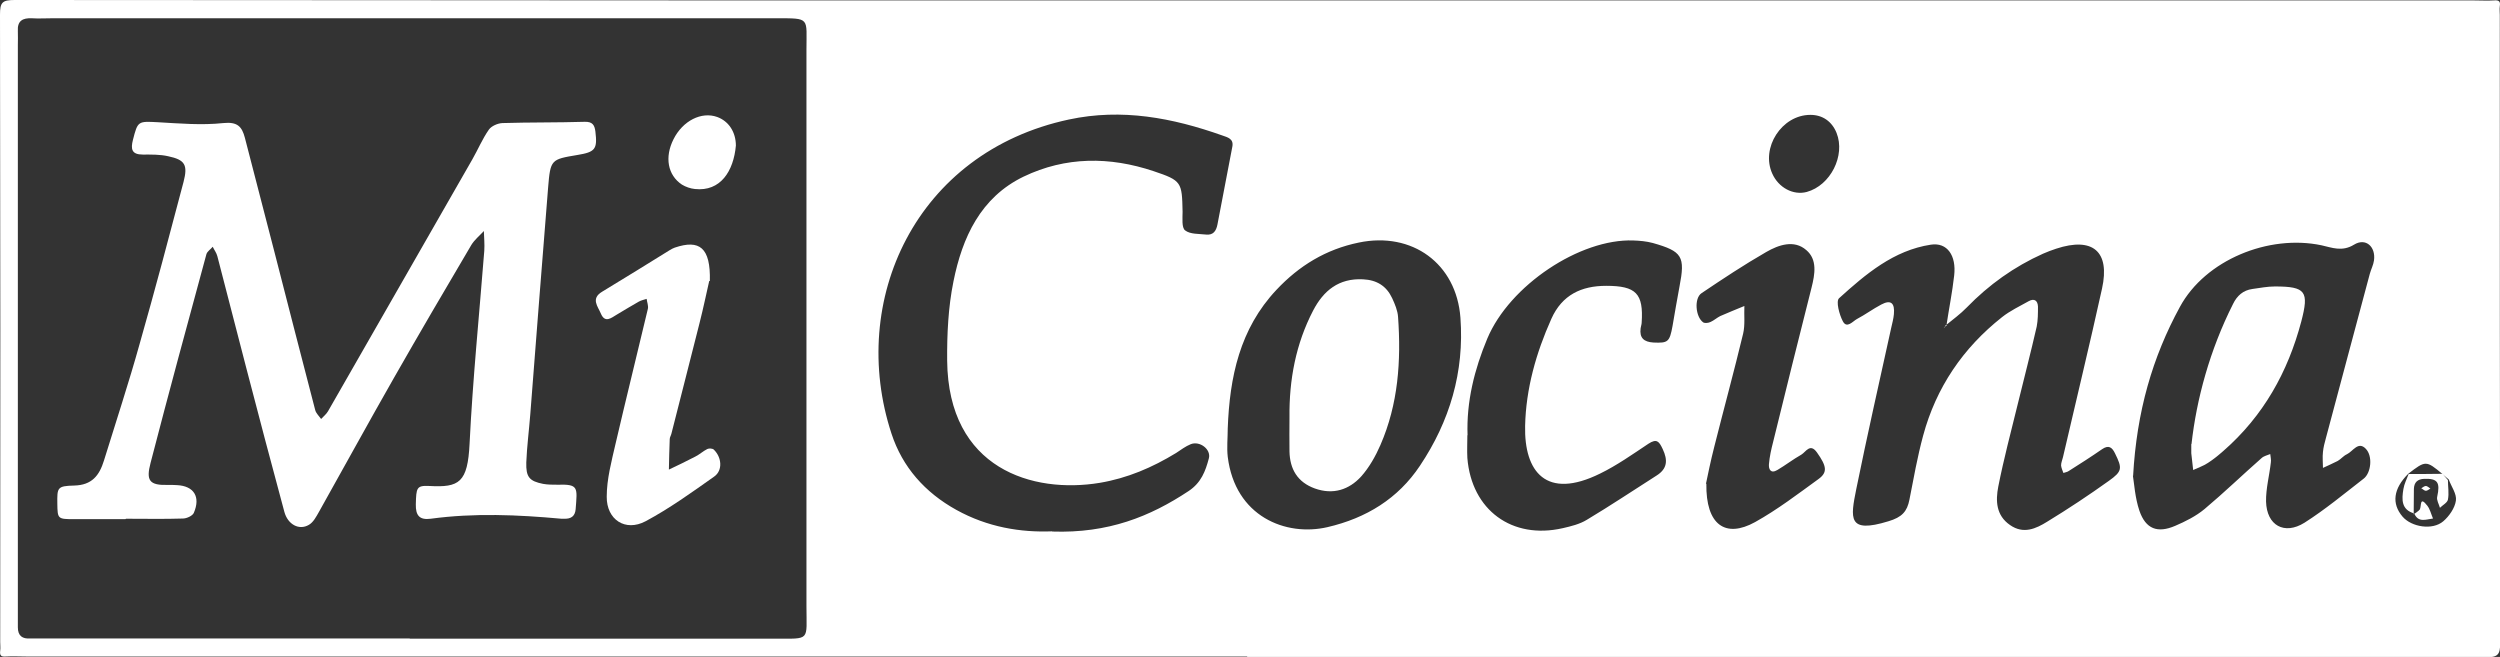 <?xml version="1.0" encoding="UTF-8"?><svg id="Layer_2" xmlns="http://www.w3.org/2000/svg" viewBox="0 0 119.04 31.28"><rect x="0" y="0" width="119.04" height="31.28" fill="#333333" stroke="none"/><defs><style>.cls-1{fill:#fff;stroke-width:0px;}</style></defs><g id="Layer_1-2"><g id="o6107V"><path class="cls-1" d="M59.38,31.26H1.24c-.32,0-.64-.02-.95,0-.24.02-.31-.04-.28-.28.02-.13,0-.27,0-.41C.02,20.62.02,10.66,0,.7,0,.11.11,0,.7,0c20.78.02,41.57.02,62.35.02h54.75c.32,0,.64.02.95,0,.24-.02.32.04.28.28-.02.13,0,.27,0,.41,0,9.96,0,19.92.02,29.89,0,.58-.11.7-.7.7-19.65-.02-39.31-.02-58.96-.02ZM116.3,22.57c-.78-.65-.8-.65-1.63-.01-.71.71-.8,1.42-.27,2.04.43.5,1.43.66,1.94.22.28-.24.55-.63.6-.98.05-.32-.22-.67-.34-1.01l-.3-.25ZM92.65,15.48l.03.03c.12-.8.28-1.59.37-2.39.11-.95-.33-1.59-1.11-1.47-1.77.27-3.1,1.4-4.37,2.55-.16.14.01.78.18,1.1.19.36.47,0,.67-.11.4-.21.76-.48,1.16-.69.45-.24.65-.08.6.46-.02.22-.08.44-.13.66-.56,2.55-1.14,5.1-1.66,7.66-.28,1.4-.42,2.14,1.53,1.54.64-.19.89-.46,1-1.03.2-1.02.38-2.04.65-3.04.62-2.3,1.9-4.18,3.76-5.65.38-.3.84-.52,1.27-.76.27-.15.43-.02.44.26,0,.32,0,.64-.06.95-.28,1.23-.6,2.45-.9,3.68-.32,1.31-.67,2.62-.93,3.94-.13.67-.11,1.37.56,1.83.64.45,1.24.17,1.77-.16,1-.61,1.98-1.26,2.93-1.94.65-.46.65-.6.3-1.31-.14-.29-.3-.42-.62-.2-.52.36-1.05.7-1.59,1.04-.07.05-.17.06-.25.09-.04-.12-.1-.24-.11-.36,0-.13.06-.26.09-.39.62-2.68,1.27-5.35,1.86-8.03.39-1.77-.44-2.47-2.18-1.9-.21.07-.43.15-.63.24-1.38.62-2.58,1.48-3.63,2.56-.3.31-.66.57-1,.85ZM19.51,30.41s0,0,0,0c5.8,0,11.59,0,17.39,0,1.71,0,1.5.13,1.5-1.55,0-8.83,0-17.66,0-26.49,0-1.54.19-1.5-1.43-1.5-11.5,0-23,0-34.5,0-.32,0-.63.02-.95,0-.44-.02-.7.12-.67.61.01.23,0,.45,0,.68,0,8.92,0,17.84,0,26.76,0,.32,0,.63,0,.95,0,.41.22.56.6.53.18,0,.36,0,.54,0,5.84,0,11.68,0,17.52,0ZM50.1,25.31c2.67.09,4.66-.71,6.5-1.93.6-.4.8-.95.96-1.55.12-.43-.43-.85-.86-.68-.25.1-.47.27-.7.42-1.13.69-2.32,1.2-3.63,1.42-3.18.53-7.22-.65-7.27-5.82-.01-1.26.05-2.54.3-3.77.42-2.09,1.29-4,3.34-4.99,2-.96,4.1-.96,6.19-.26,1.34.45,1.35.52,1.38,1.93,0,.31-.05.76.12.89.24.19.66.16,1.01.2.33.03.47-.17.53-.48.23-1.24.48-2.47.71-3.71.07-.37-.22-.44-.48-.53-2.37-.84-4.78-1.3-7.3-.76-7.3,1.56-10.53,8.63-8.45,14.96.52,1.59,1.59,2.8,3.09,3.63,1.48.82,3.05,1.08,4.56,1.02ZM101.56,22.65c.06.36.1,1.05.31,1.67.3.87.86,1.08,1.7.72.49-.21.99-.46,1.4-.8.93-.78,1.81-1.63,2.72-2.43.11-.1.27-.13.41-.19.01.13.05.27.03.39-.07.63-.24,1.25-.23,1.87.03,1.14.87,1.61,1.83,1.01.99-.63,1.89-1.38,2.82-2.1.35-.27.44-1.07.1-1.42-.36-.38-.61.12-.9.26-.16.07-.28.23-.44.32-.23.12-.47.22-.7.33,0-.25-.03-.51,0-.76.02-.22.08-.44.14-.66.7-2.61,1.39-5.22,2.09-7.82.06-.22.17-.42.2-.64.09-.66-.4-1.09-.95-.75-.57.35-1.05.14-1.55.03-2.52-.53-5.53.7-6.74,2.93-1.31,2.4-2.06,4.99-2.23,8.05ZM58.46,20.4c0,.45-.05.91,0,1.35.35,2.85,2.77,3.81,4.75,3.35,1.85-.43,3.36-1.36,4.4-2.92,1.42-2.12,2.12-4.47,1.93-7.05-.19-2.58-2.3-4.11-4.84-3.58-1.56.32-2.84,1.1-3.92,2.25-1.75,1.86-2.23,4.16-2.32,6.6ZM69.87,20.72c0,.36-.02.73,0,1.09.2,2.48,2.13,3.89,4.54,3.34.39-.09.81-.19,1.15-.4,1.12-.67,2.21-1.4,3.31-2.1.53-.33.55-.74.3-1.27-.17-.36-.28-.51-.68-.25-.75.5-1.5,1.03-2.3,1.42-2.57,1.27-3.62-.09-3.57-2.27.04-1.77.52-3.47,1.25-5.1.51-1.14,1.43-1.57,2.61-1.57,1.43,0,1.78.37,1.69,1.75,0,.09-.04.18-.05.27-.06.46.15.65.61.68.69.03.77-.02.91-.79.11-.62.21-1.25.33-1.87.28-1.44.14-1.68-1.27-2.08-.3-.08-.62-.11-.93-.12-2.54-.09-5.89,2.14-6.95,4.67-.61,1.46-1,3-.94,4.61ZM81.25,23.03c-.03,1.97.91,2.61,2.32,1.83,1.06-.59,2.04-1.34,3.02-2.05.44-.32.39-.61-.07-1.26-.33-.47-.53-.03-.75.1-.39.22-.75.5-1.14.73-.32.19-.42-.04-.4-.28.03-.36.11-.71.2-1.06.6-2.45,1.21-4.9,1.83-7.35.16-.64.28-1.33-.25-1.78-.58-.51-1.32-.25-1.91.09-1.06.61-2.07,1.28-3.08,1.96-.36.24-.29,1.13.08,1.39.08.05.25.03.35-.02.16-.07.3-.2.46-.28.38-.17.77-.32,1.15-.48-.02.44.04.9-.06,1.32-.43,1.79-.92,3.58-1.37,5.37-.18.7-.32,1.4-.4,1.78ZM86.2,5.47c-1.36,0-2.37,1.57-1.81,2.8.3.67,1,1.04,1.64.87,1.13-.31,1.85-1.73,1.42-2.81-.22-.55-.67-.86-1.24-.86Z"/><path class="cls-1" d="M5.97,24.72c-.81,0-1.63,0-2.44,0-.78,0-.79-.01-.8-.73-.01-.77-.01-.85.8-.87.85-.02,1.2-.48,1.42-1.19.57-1.85,1.18-3.69,1.7-5.56.73-2.56,1.41-5.13,2.09-7.71.21-.81.07-1.05-.73-1.22-.39-.09-.81-.08-1.21-.08-.54,0-.58-.27-.47-.7.23-.9.24-.89,1.19-.84,1.04.06,2.09.15,3.11.04.68-.07.89.17,1.03.7.46,1.79.93,3.58,1.39,5.37.65,2.53,1.3,5.07,1.96,7.6.04.15.18.28.28.42.11-.12.25-.23.33-.37,2.29-3.99,4.58-7.99,6.87-11.99.27-.47.48-.98.79-1.42.12-.17.42-.3.64-.31,1.31-.04,2.61-.02,3.92-.06.37-.01.47.15.51.46.1.84,0,.98-.86,1.12-1.25.21-1.28.21-1.39,1.54-.29,3.6-.57,7.2-.85,10.81-.06.77-.16,1.53-.19,2.29-.02.7.15.89.8,1.02.22.04.45.04.68.04,1.02-.03.95.12.87,1.17-.03.34-.23.46-.54.45-.05,0-.09,0-.14,0-2.07-.19-4.15-.28-6.22,0-.53.07-.72-.15-.71-.68.02-.79.03-.91.64-.88,1.43.08,1.83-.16,1.92-2.02.15-3.06.46-6.12.7-9.18.02-.31-.01-.63-.02-.94-.2.22-.45.42-.6.67-1.24,2.1-2.47,4.2-3.68,6.32-1.21,2.12-2.38,4.26-3.57,6.38-.13.23-.27.5-.48.62-.47.28-1.01-.02-1.17-.62-.61-2.26-1.21-4.53-1.8-6.8-.47-1.79-.92-3.58-1.39-5.37-.04-.16-.15-.3-.22-.45-.1.12-.26.22-.3.35-.9,3.31-1.8,6.62-2.66,9.94-.22.84-.07,1.08.85,1.05.14,0,.27,0,.41.01.8.04,1.13.55.8,1.32-.06.14-.34.27-.52.27-.9.03-1.81.01-2.71.01Z"/><path class="cls-1" d="M33.77,13.38c-.11.47-.27,1.26-.47,2.04-.44,1.75-.89,3.49-1.33,5.23-.02.09-.08.17-.08.26-.02.48-.03.97-.04,1.45.42-.2.84-.4,1.26-.62.2-.1.37-.26.57-.36.08-.04.25-.03.31.03.38.37.43.99.02,1.28-1.06.75-2.13,1.52-3.27,2.13-.96.51-1.86-.07-1.85-1.17,0-.84.23-1.69.42-2.52.5-2.15,1.03-4.28,1.54-6.43.03-.14-.04-.31-.06-.47-.12.04-.26.07-.37.13-.35.2-.7.41-1.05.62-.27.16-.56.42-.76-.05-.14-.34-.49-.71.06-1.04,1.08-.65,2.15-1.32,3.22-1.98.08-.05.16-.09.24-.12,1.18-.4,1.71,0,1.67,1.59Z"/><path class="cls-1" d="M35.04,6.93c-.11,1.22-.73,2.2-1.95,2.07-.21-.02-.44-.1-.62-.21-.68-.45-.83-1.31-.4-2.16.44-.88,1.33-1.33,2.08-1.06.55.2.89.72.89,1.37Z"/><path class="cls-1" d="M92.65,15.48s-.06.1-.09.15c0-.02.01-.05.03-.07.03-.02.06-.03.1-.05l-.03-.03Z"/><path class="cls-1" d="M104.35,21.15c.24-2.15.87-4.48,1.98-6.68.19-.39.48-.65.92-.71.36-.05.72-.12,1.07-.12,1.48,0,1.63.24,1.26,1.66-.64,2.42-1.81,4.51-3.71,6.17-.24.21-.48.41-.75.58-.21.14-.46.22-.69.33-.03-.27-.06-.53-.09-.8,0-.04,0-.09,0-.44Z"/><path class="cls-1" d="M61.4,19.87c-.02-1.78.3-3.5,1.13-5.09.49-.94,1.22-1.54,2.37-1.48.66.03,1.12.32,1.39.9.13.28.26.59.28.89.15,2.09.01,4.15-.84,6.1-.23.53-.53,1.06-.91,1.49-.58.64-1.34.89-2.21.58-.83-.3-1.19-.92-1.21-1.76-.01-.54,0-1.08,0-1.62Z"/><path class="cls-1" d="M116.31,22.56c.08.1.16.2.25.3,0,.31.06.63,0,.93-.03.15-.25.26-.38.39-.05-.18-.17-.37-.13-.53.15-.68.02-.87-.61-.85-.33.01-.49.17-.5.48-.01.4,0,.81-.01,1.21l.03-.04c-.63-.18-.6-.67-.52-1.16.04-.25.16-.48.25-.72.54,0,1.08,0,1.62-.01Z"/><path class="cls-1" d="M114.93,24.49c.1-.08.22-.14.29-.23.09-.15-.02-.67.36-.18.13.17.18.4.27.61-.33.04-.69.21-.89-.23l-.03.04Z"/><path class="cls-1" d="M115.73,23.26c-.07.04-.15.11-.22.11-.07,0-.14-.08-.22-.12.07-.04.15-.11.22-.11.07,0,.14.08.21.12Z"/></g></g></svg>